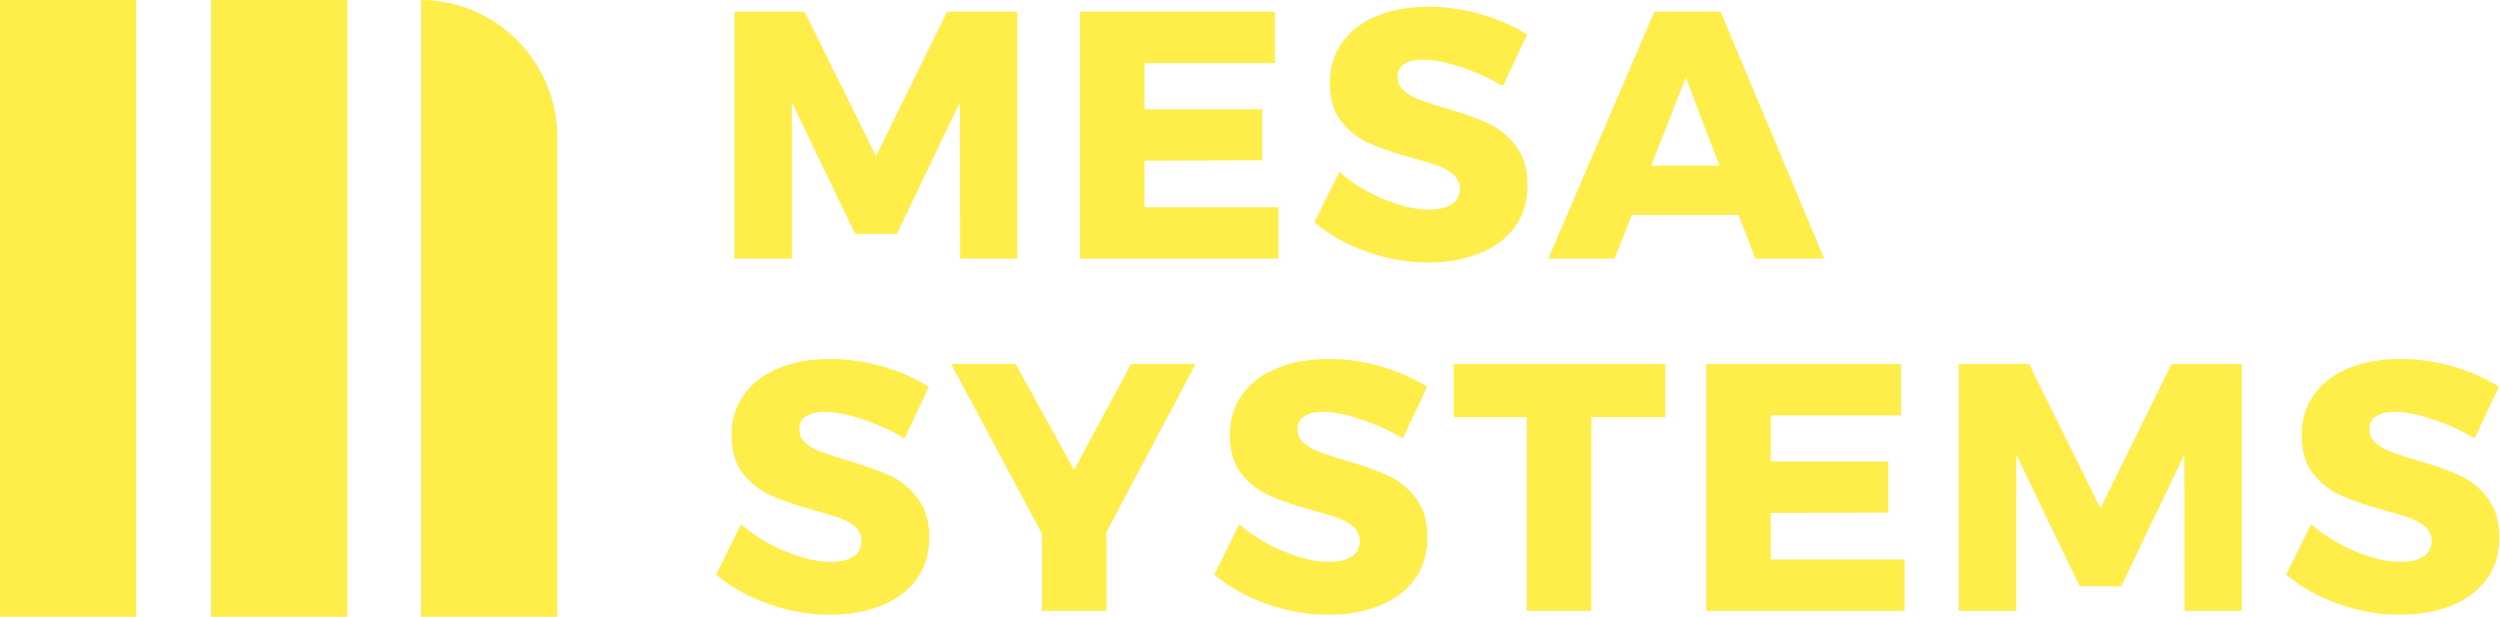 <svg xmlns="http://www.w3.org/2000/svg" width="1682" height="415"><path d="M0 415V0h91.672v415H0zm142 0V0h91.672v415H142zm141.255 0V0c50.171 0 91.671 41.5 91.671 92.291V415h-91.671zM494.116 7.863h47.163l48.111 97.17 47.874-97.17h47.163V174h-38.394l-.237-105.228-42.423 88.638h-27.966l-42.66-88.638V174h-38.631V7.863zm232.543 0H857.72v34.602h-87.69v31.047h79.158v34.365l-79.158.237v31.284h90.06V174H726.659V7.863zm284.446 50.007c-8.848-5.214-18.288-9.48-28.322-12.798-10.033-3.318-18.446-4.977-25.24-4.977-5.372 0-9.598.987-12.68 2.962-3.08 1.976-4.621 4.859-4.621 8.651 0 3.634 1.343 6.675 4.029 9.125 2.686 2.449 6.004 4.423 9.954 5.924 3.95 1.502 9.796 3.437 17.538 5.807 11.534 3.318 21.053 6.636 28.558 9.954 7.506 3.318 13.944 8.413 19.316 15.287 5.372 6.873 8.058 15.839 8.058 26.899s-2.923 20.5-8.769 28.322c-5.846 7.82-13.864 13.706-24.056 17.656-10.19 3.95-21.527 5.925-34.009 5.925-13.746 0-27.452-2.41-41.12-7.228-13.667-4.82-25.477-11.416-35.431-19.79l16.827-33.891c8.374 7.426 18.288 13.509 29.744 18.249 11.455 4.74 21.606 7.11 30.454 7.11 6.478 0 11.573-1.185 15.286-3.555 3.714-2.37 5.57-5.846 5.57-10.428 0-3.792-1.382-6.952-4.148-9.48-2.765-2.528-6.24-4.542-10.428-6.043-4.187-1.502-10.072-3.279-17.656-5.333-11.376-3.16-20.777-6.36-28.203-9.599-7.426-3.239-13.785-8.136-19.078-14.694-5.294-6.557-7.94-15.286-7.94-26.188 0-10.27 2.725-19.276 8.176-27.018 5.452-7.742 13.193-13.706 23.226-17.894 10.034-4.187 21.686-6.28 34.958-6.28 12.008 0 23.858 1.698 35.55 5.095 11.692 3.398 21.962 7.94 30.81 13.628l-16.353 34.602zM1181.08 174l-11.376-29.388h-71.811L1086.28 174h-44.556l71.337-166.137h44.556L1227.295 174h-46.215zm-70.152-62.568h45.978l-22.752-59.25-23.226 59.25zM608.587 294.87c-8.848-5.214-18.288-9.48-28.322-12.798-10.033-3.318-18.446-4.977-25.24-4.977-5.372 0-9.598.987-12.68 2.962-3.08 1.976-4.621 4.859-4.621 8.651 0 3.634 1.343 6.675 4.029 9.124 2.686 2.45 6.004 4.424 9.954 5.925 3.95 1.502 9.796 3.437 17.538 5.807 11.534 3.318 21.053 6.636 28.558 9.954 7.506 3.318 13.944 8.413 19.316 15.287 5.372 6.873 8.058 15.839 8.058 26.899s-2.923 20.5-8.769 28.322c-5.846 7.82-13.864 13.706-24.056 17.656-10.19 3.95-21.527 5.925-34.009 5.925-13.746 0-27.452-2.41-41.12-7.229-13.667-4.819-25.477-11.415-35.431-19.789l16.827-33.891c8.374 7.426 18.288 13.509 29.743 18.249 11.456 4.74 21.607 7.11 30.455 7.11 6.478 0 11.573-1.185 15.287-3.555 3.713-2.37 5.569-5.846 5.569-10.428 0-3.792-1.382-6.952-4.148-9.48-2.765-2.528-6.24-4.542-10.428-6.043-4.187-1.502-10.072-3.279-17.656-5.333-11.376-3.16-20.777-6.36-28.203-9.599-7.426-3.239-13.785-8.136-19.079-14.694-5.293-6.557-7.939-15.286-7.939-26.188 0-10.27 2.725-19.276 8.176-27.018 5.452-7.742 13.193-13.706 23.226-17.893 10.034-4.188 21.686-6.281 34.958-6.281 12.008 0 23.858 1.698 35.55 5.096 11.692 3.397 21.962 7.939 30.81 13.627l-16.353 34.602zm195.808-50.007l-59.961 113.049V411h-43.371v-51.903l-61.146-114.234h43.371L722.63 316.2l38.394-71.337h43.371zm139.402 50.007c-8.848-5.214-18.288-9.48-28.322-12.798-10.033-3.318-18.446-4.977-25.24-4.977-5.372 0-9.598.987-12.68 2.962-3.08 1.976-4.621 4.859-4.621 8.651 0 3.634 1.343 6.675 4.029 9.124 2.686 2.45 6.004 4.424 9.954 5.925 3.95 1.502 9.796 3.437 17.538 5.807 11.534 3.318 21.053 6.636 28.558 9.954 7.506 3.318 13.944 8.413 19.316 15.287 5.372 6.873 8.058 15.839 8.058 26.899s-2.923 20.5-8.769 28.322c-5.846 7.82-13.864 13.706-24.056 17.656-10.19 3.95-21.527 5.925-34.009 5.925-13.746 0-27.452-2.41-41.12-7.229-13.667-4.819-25.477-11.415-35.431-19.789l16.827-33.891c8.374 7.426 18.288 13.509 29.744 18.249 11.455 4.74 21.606 7.11 30.454 7.11 6.478 0 11.573-1.185 15.286-3.555 3.714-2.37 5.57-5.846 5.57-10.428 0-3.792-1.382-6.952-4.148-9.48-2.765-2.528-6.24-4.542-10.428-6.043-4.187-1.502-10.072-3.279-17.656-5.333-11.376-3.16-20.777-6.36-28.203-9.599-7.426-3.239-13.785-8.136-19.078-14.694-5.294-6.557-7.94-15.286-7.94-26.188 0-10.27 2.725-19.276 8.177-27.018 5.45-7.742 13.192-13.706 23.226-17.893 10.033-4.188 21.685-6.281 34.957-6.281 12.008 0 23.858 1.698 35.55 5.096 11.692 3.397 21.962 7.939 30.81 13.627l-16.353 34.602zm34.174-50.007h142.437v35.787h-49.77V411h-43.371V280.65h-49.296v-35.787zm169.975 0h131.061v34.602h-87.69v31.047h79.158v34.365l-79.158.237v31.284h90.06V411h-133.431V244.863zm169.975 0h47.163l48.111 97.17 47.874-97.17h47.163V411h-38.394l-.237-105.228-42.423 88.638h-27.966l-42.66-88.638V411h-38.631V244.863zm347.014 50.007c-8.848-5.214-18.288-9.48-28.322-12.798-10.033-3.318-18.446-4.977-25.24-4.977-5.372 0-9.598.987-12.68 2.962-3.08 1.976-4.621 4.859-4.621 8.651 0 3.634 1.343 6.675 4.029 9.124 2.686 2.45 6.004 4.424 9.954 5.925 3.95 1.502 9.796 3.437 17.538 5.807 11.534 3.318 21.053 6.636 28.558 9.954 7.506 3.318 13.944 8.413 19.316 15.287 5.372 6.873 8.058 15.839 8.058 26.899s-2.923 20.5-8.769 28.322c-5.846 7.82-13.864 13.706-24.056 17.656-10.19 3.95-21.527 5.925-34.009 5.925-13.746 0-27.452-2.41-41.12-7.229-13.667-4.819-25.477-11.415-35.431-19.789l16.827-33.891c8.374 7.426 18.288 13.509 29.743 18.249 11.456 4.74 21.607 7.11 30.455 7.11 6.478 0 11.573-1.185 15.286-3.555 3.714-2.37 5.57-5.846 5.57-10.428 0-3.792-1.382-6.952-4.148-9.48-2.765-2.528-6.24-4.542-10.428-6.043-4.187-1.502-10.072-3.279-17.656-5.333-11.376-3.16-20.777-6.36-28.203-9.599-7.426-3.239-13.785-8.136-19.079-14.694-5.293-6.557-7.939-15.286-7.939-26.188 0-10.27 2.725-19.276 8.177-27.018 5.45-7.742 13.192-13.706 23.226-17.893 10.033-4.188 21.685-6.281 34.957-6.281 12.008 0 23.858 1.698 35.55 5.096 11.692 3.397 21.962 7.939 30.81 13.627l-16.353 34.602z" fill="#FFED4A" fill-rule="evenodd"/></svg>